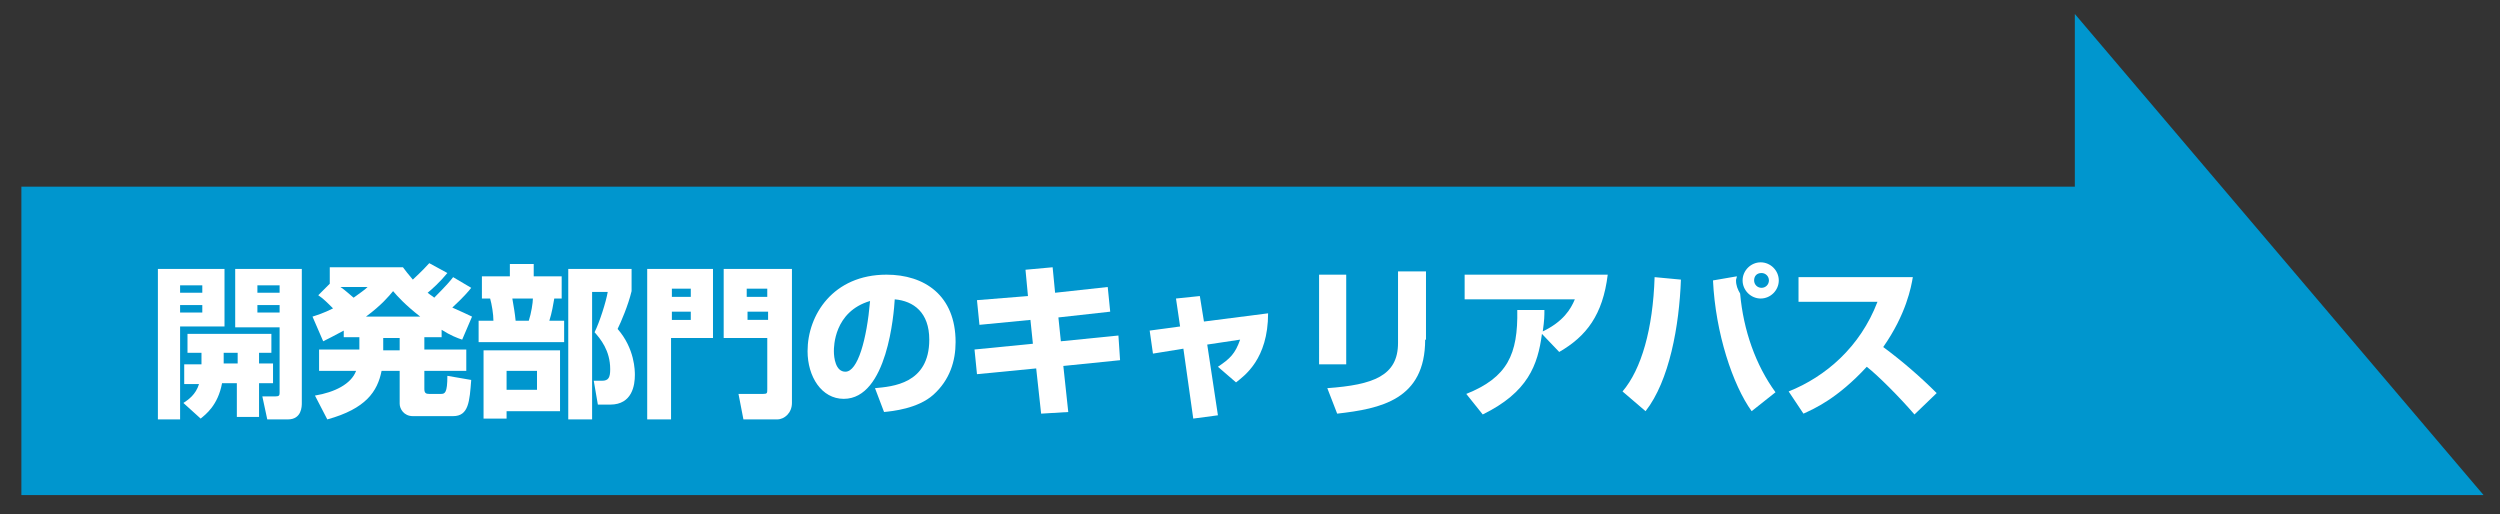 <?xml version="1.0" encoding="utf-8"?>
<!-- Generator: Adobe Illustrator 25.4.1, SVG Export Plug-In . SVG Version: 6.00 Build 0)  -->
<svg version="1.1" id="レイヤー_1" xmlns="http://www.w3.org/2000/svg" xmlns:xlink="http://www.w3.org/1999/xlink" x="0px"
	 y="0px" width="304px" height="62.5px" viewBox="0 0 304 62.5" style="enable-background:new 0 0 304 62.5;" xml:space="preserve">
<rect x="0" y="0" width="304" height="62.5" fill="#333333" stroke="none"/>
<style type="text/css">
	.st0{fill:#0096CE;}
	.st1{fill:#FFFFFF;}
</style>
<g>
	<polyline class="st0" points="252.3,1.7 252.3,22.7 2.6,22.7 2.6,60.2 252.3,60.2 302,60.2 252.3,1.7 	"/>
	<g>
		<path class="st1" d="M19.2,32.7h8.1v7h-5.4V51h-2.7V32.7z M21.9,34.7v0.9h2.7v-0.9H21.9z M21.9,37.1V38h2.7v-0.9H21.9z M24.5,44.2
			v-1.3h-1.7v-2.3H33v2.3h-1.5v1.3h1.7v2.4h-1.7v4.1h-2.7v-4.1h-1.8c-0.5,2.7-2,3.8-2.6,4.3l-2.1-1.9c0.6-0.4,1.5-1,1.9-2.3h-1.8
			v-2.4H24.5z M28.9,44.2v-1.3h-1.7v1.3H28.9z M28.6,32.7h8.1V49c0,0.4,0,2-1.7,2h-2.5l-0.6-2.8h1.6c0.4,0,0.5-0.1,0.5-0.4v-8h-5.4
			V32.7z M31.3,34.7v0.9H34v-0.9H31.3z M31.3,37.1V38H34v-0.9H31.3z"/>
		<path class="st1" d="M41.8,40.2c-1.3,0.7-1.9,1-2.5,1.3L38,38.5c0.6-0.2,1.3-0.4,2.5-1c-0.7-0.7-1.2-1.2-1.8-1.6l1.4-1.4v-2h8.9
			c0.3,0.4,0.6,0.8,1.2,1.5c0.2-0.2,1.1-1,2-2l2.2,1.2c-0.9,1.1-1.9,2-2.4,2.4c0.5,0.4,0.6,0.4,0.8,0.6c1.5-1.5,2-2.1,2.3-2.5
			l2.2,1.3c-0.3,0.4-1,1.2-2.3,2.4c1.1,0.5,1.8,0.8,2.4,1.1l-1.2,2.8c-0.6-0.2-1.4-0.5-2.5-1.2v0.9h-2.1v1.5h5.1v2.6h-5.1v2.2
			c0,0.5,0.2,0.6,0.6,0.6h1.4c0.5,0,0.8-0.1,0.8-2.2l2.9,0.5c-0.2,2.6-0.3,4.4-2.2,4.4h-4.9c-1.1,0-1.6-0.9-1.6-1.5v-4h-2.2
			c-0.5,2.5-1.9,4.6-6.6,5.9l-1.5-2.9c2.4-0.4,4.4-1.4,5-3h-4.5v-2.6h4.9v-1.5h-1.9V40.2z M41.4,34.9c0.6,0.4,1.1,0.9,1.6,1.3
			c0.8-0.6,1.3-0.9,1.7-1.3H41.4z M51.1,38.5c-1.8-1.4-2.8-2.5-3.3-3.1c-0.5,0.6-1.4,1.7-3.3,3.1H51.1z M46.6,41.1v1.5h2v-1.5H46.6z
			"/>
		<path class="st1" d="M58.6,33.6h3.4v-1.5h2.9v1.5h3.4v2.7h-0.9c-0.1,0.6-0.3,1.8-0.6,2.7h1.8v2.6H58.2V39H60c0-0.8-0.2-2-0.4-2.7
			h-1V33.6z M68.1,42.6V50h-6.5v0.9h-2.8v-8.3H68.1z M61.6,45.1v2.3h3.7v-2.3H61.6z M62.3,36.3c0.2,1.2,0.3,1.7,0.4,2.7h1.6
			c0.3-0.9,0.5-2.2,0.5-2.7H62.3z M69.1,51V32.7h7.7v2.7c-0.4,1.7-1.3,3.8-1.7,4.6c2.1,2.4,2.1,5.1,2.1,5.6c0,1.2-0.3,3.6-3,3.6
			h-1.5l-0.5-2.9h1c0.8,0,1-0.4,1-1.4c0-2.3-1.2-3.7-1.9-4.5c0.6-1.2,1.4-3.7,1.6-4.9H72V51H69.1z"/>
		<path class="st1" d="M78.7,32.7h8v8.4h-5.1V51h-2.9V32.7z M81.7,36.1H84v-1h-2.3V36.1z M81.7,38.9H84v-1h-2.3V38.9z M88.1,32.7
			h8.2V49c0,1.2-0.9,2-1.8,2h-4.1l-0.6-3.1h3c0.5,0,0.5-0.1,0.5-0.6v-6.2h-5.3V32.7z M93.3,36.1v-1h-2.5v1H93.3z M90.9,37.9v1h2.5
			v-1H90.9z"/>
		<path class="st1" d="M106.4,47.2c2.1-0.2,6.6-0.5,6.6-5.9c0-3.3-1.9-4.7-4.2-4.9c-0.1,1.7-0.9,12.1-6.2,12.1
			c-2.7,0-4.4-2.7-4.4-5.8c0-4.4,3.1-9.3,9.6-9.3c4.6,0,8.4,2.5,8.4,8.2c0,2.3-0.7,4.6-2.7,6.4c-1.9,1.7-5,2-6,2.1L106.4,47.2z
			 M101.4,42.7c0,0.8,0.2,2.5,1.4,2.5c1.5,0,2.6-3.9,3-8.6C101.4,37.9,101.4,42.2,101.4,42.7z"/>
		<path class="st1" d="M124.7,32.8l3.3-0.3l0.3,3.1l6.4-0.7l0.3,3l-6.3,0.7l0.3,2.9l7-0.7l0.2,3l-6.9,0.7l0.6,5.6l-3.3,0.2l-0.6-5.5
			l-7.2,0.7l-0.3-3l7.1-0.7l-0.3-2.9l-6.2,0.6l-0.3-3L125,36L124.7,32.8z"/>
		<path class="st1" d="M143,36.3l2.9-0.3l0.5,3.1l7.8-1c0,5.6-2.9,7.6-3.9,8.4l-2.2-1.9c1.5-1,2.1-1.6,2.7-3.3l-4,0.6l1.3,8.6
			l-3,0.4l-1.2-8.5l-3.7,0.6l-0.4-2.8l3.7-0.5L143,36.3z"/>
		<path class="st1" d="M163.7,44.3h-3.3V33.4h3.3V44.3z M173.3,41.3c0,7.3-5.4,8.4-10.7,9l-1.2-3.1c5.6-0.4,8.6-1.5,8.6-5.5v-8.7
			h3.4V41.3z"/>
		<path class="st1" d="M178.3,47.9c5-2,6.3-4.8,6.2-10.2l3.3,0c0,0.7,0,1.2-0.2,2.6c2.5-1.2,3.4-2.7,3.9-3.9h-13.4v-3h17.4
			c-0.6,4.9-2.6,7.5-5.9,9.4l-2.1-2.2c-0.5,3.8-1.7,7.1-7.2,9.8L178.3,47.9z"/>
		<path class="st1" d="M197.3,47.6c2.3-2.7,3.7-7.6,3.9-13.9l3.2,0.3c-0.2,5.6-1.4,12.3-4.3,16L197.3,47.6z M211.2,33.6
			c0,0.2-0.1,0.3-0.1,0.5c0,0.6,0.2,1.1,0.5,1.6c0.4,4.5,1.9,8.7,4.3,12L213,50c-2.3-3.2-4.4-9.5-4.7-15.9L211.2,33.6z M216.3,34.1
			c0,1.2-1,2.2-2.2,2.2c-1.2,0-2.2-1-2.2-2.2s1-2.2,2.2-2.2C215.3,31.9,216.3,32.9,216.3,34.1z M213.3,34.1c0,0.5,0.4,0.9,0.9,0.9
			c0.5,0,0.9-0.4,0.9-0.9c0-0.5-0.4-0.9-0.9-0.9C213.6,33.2,213.3,33.6,213.3,34.1z"/>
		<path class="st1" d="M217.5,47.6c4.5-1.8,8.7-5.4,10.8-10.9h-9.6v-3h13.9c-0.2,1.2-0.8,4.5-3.6,8.5c2.3,1.7,4.5,3.6,6.5,5.6
			l-2.7,2.6c-1.8-2.1-4.5-4.8-5.8-5.8c-3.6,3.9-6.4,5.1-7.7,5.7L217.5,47.6z"/>
	</g>
</g>
</svg>
